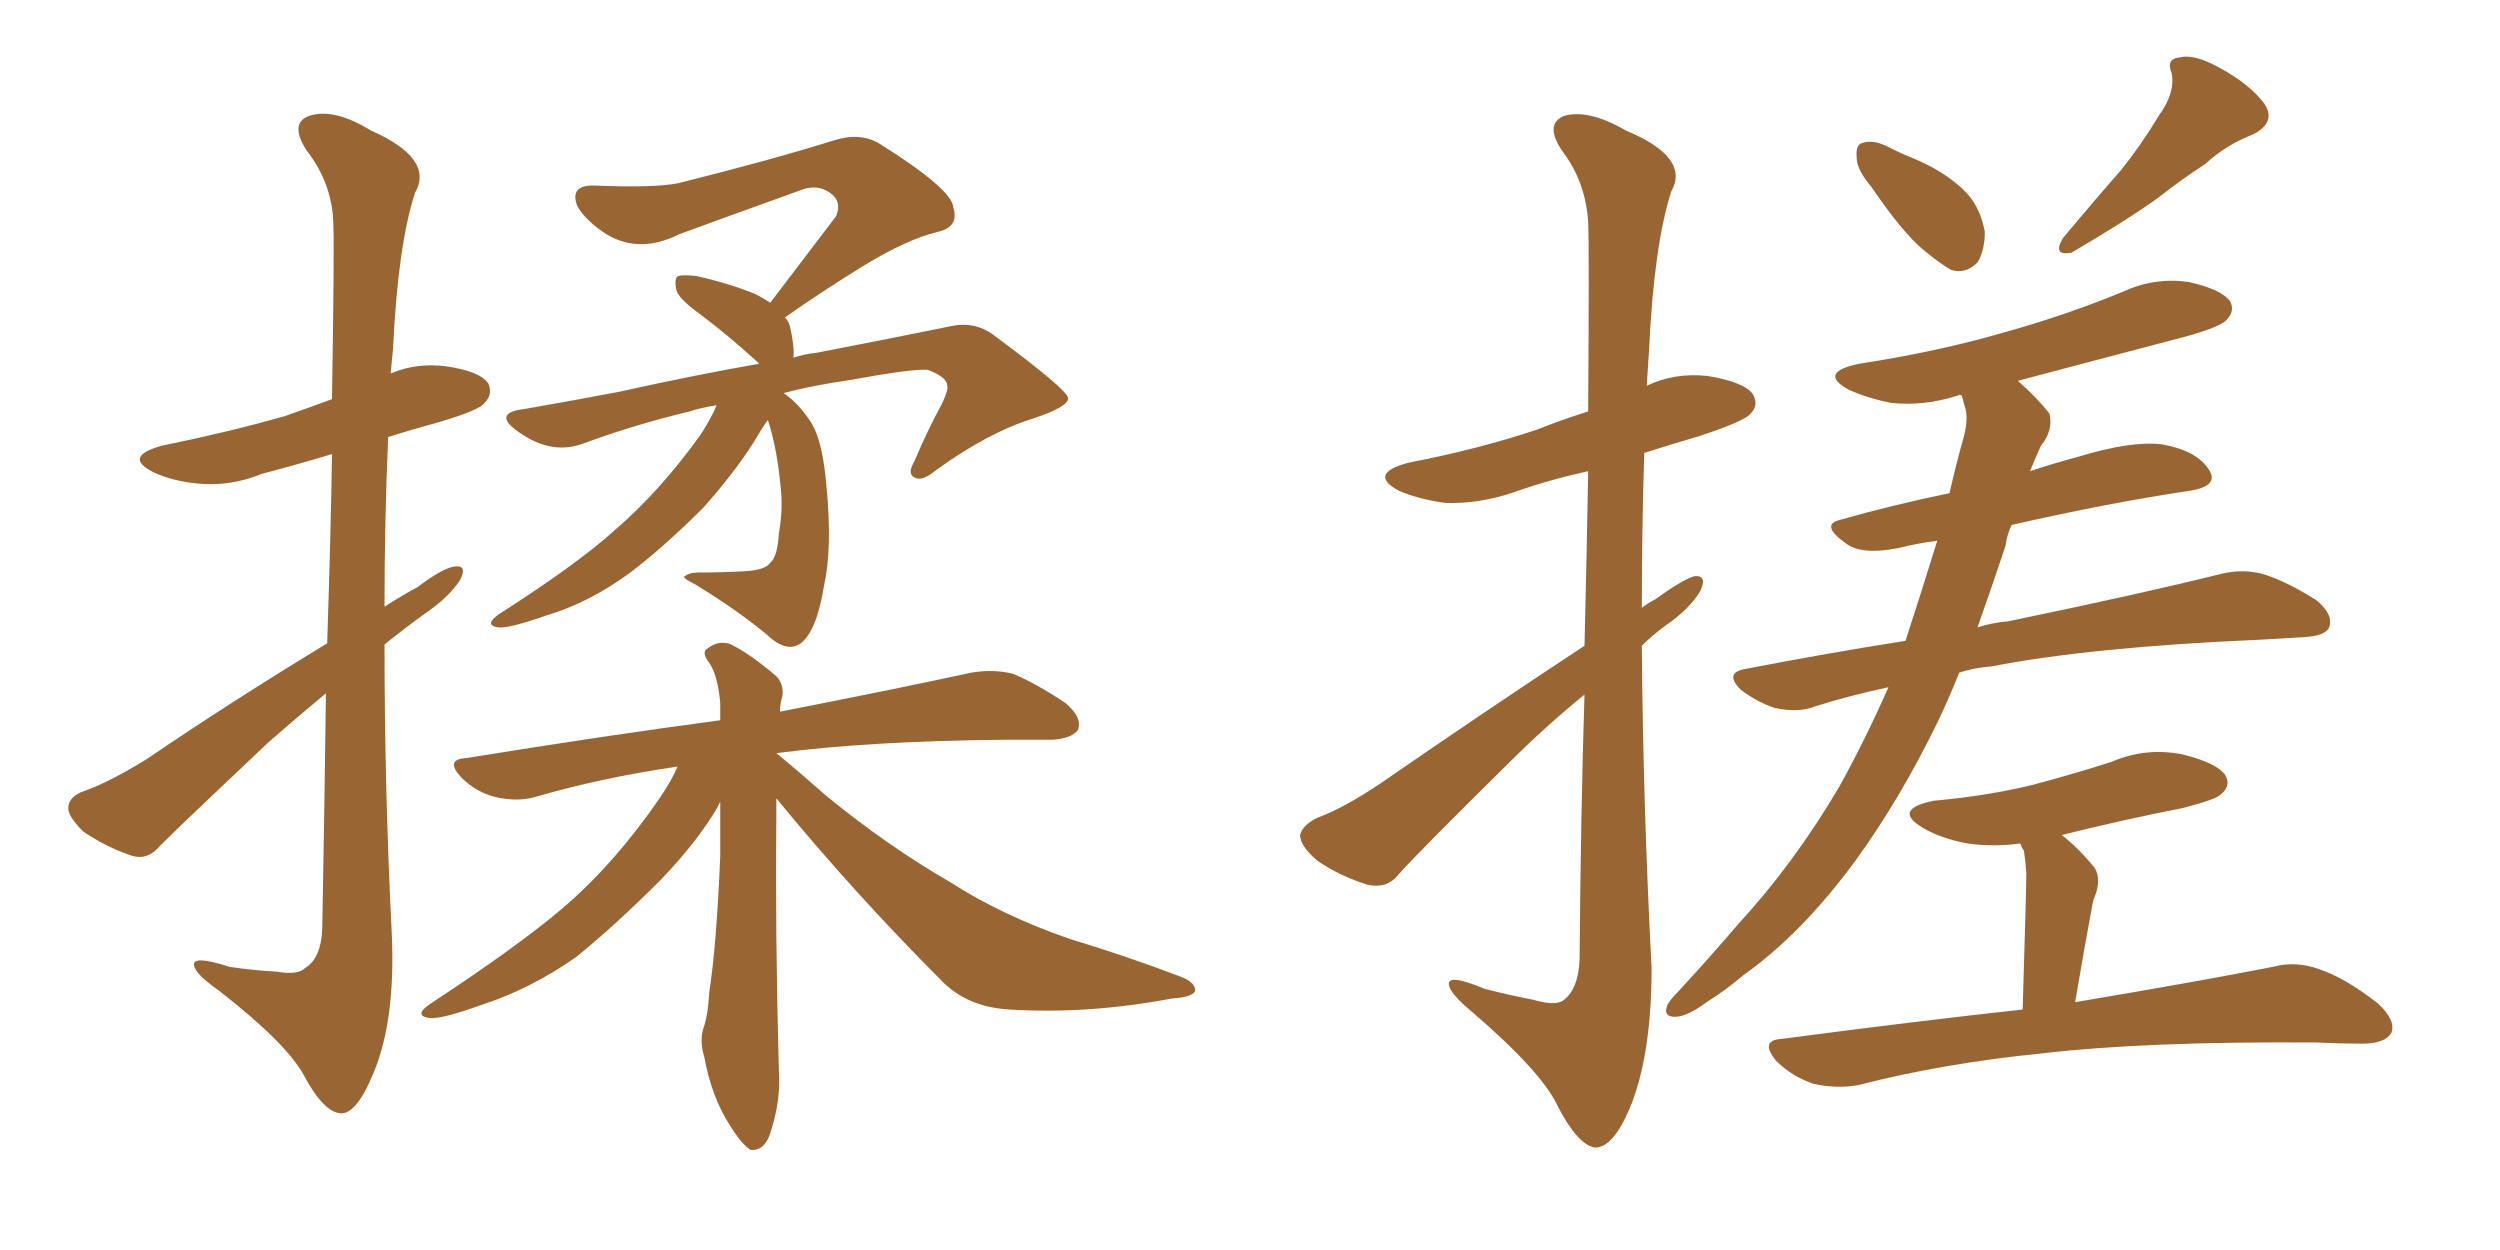 <svg xmlns="http://www.w3.org/2000/svg" xmlns:xlink="http://www.w3.org/1999/xlink" width="300" height="150"><path fill="#996633" padding="10" d="M39.26 77.20L39.26 77.20Q39.70 63.87 39.84 54.49L39.84 54.49Q35.45 55.81 31.49 56.84L31.49 56.84Q27.54 58.45 23.58 58.01L23.58 58.01Q20.65 57.71 18.46 56.69L18.46 56.69Q14.65 54.79 19.48 53.47L19.48 53.47Q27.39 51.86 34.13 49.95L34.13 49.95Q37.06 48.93 39.84 47.90L39.84 47.90Q40.14 29.00 39.99 26.66L39.99 26.66Q39.84 21.97 36.77 18.02L36.77 18.02Q34.72 14.79 37.06 13.92L37.06 13.92Q39.99 12.89 44.53 15.67L44.53 15.67Q52.15 19.04 49.80 23.14L49.80 23.14Q47.75 29.44 47.17 41.75L47.17 41.75Q47.02 43.36 46.88 44.82L46.88 44.82Q49.95 43.51 53.47 43.95L53.47 43.95Q57.57 44.53 58.59 46.00L58.59 46.00Q59.18 47.31 58.15 48.34L58.15 48.34Q57.57 49.22 52.59 50.68L52.59 50.68Q49.37 51.56 46.58 52.44L46.58 52.44Q46.14 62.55 46.14 72.80L46.14 72.80Q48.19 71.48 50.10 70.46L50.10 70.46Q53.17 68.12 54.64 67.97L54.64 67.97Q56.10 67.82 55.22 69.58L55.22 69.58Q53.91 71.63 51.12 73.54L51.12 73.54Q48.49 75.44 46.14 77.34L46.14 77.34Q46.14 94.63 47.02 112.21L47.02 112.21Q47.46 122.46 44.82 128.76L44.82 128.76Q42.77 133.74 40.87 133.59L40.87 133.59Q38.82 133.45 36.47 129.05L36.47 129.05Q34.42 125.24 26.37 118.95L26.37 118.95Q23.44 116.89 23.29 115.87L23.29 115.87Q23.00 114.55 27.54 116.02L27.54 116.02Q30.47 116.46 33.25 116.60L33.25 116.60Q35.74 117.04 36.62 116.16L36.62 116.16Q38.53 114.99 38.67 111.47L38.67 111.47Q38.96 95.65 39.11 83.20L39.11 83.20Q35.74 85.99 32.23 89.06L32.23 89.06Q21.97 98.73 19.19 101.51L19.19 101.51Q17.72 103.27 15.82 102.69L15.82 102.69Q12.74 101.66 9.96 99.76L9.96 99.76Q8.06 97.85 8.20 96.83L8.20 96.83Q8.35 95.51 10.11 94.92L10.11 94.92Q13.04 93.90 17.58 91.11L17.58 91.11Q27.69 84.23 39.26 77.20ZM85.99 48.63L85.99 48.63Q84.08 48.93 82.76 49.37L82.76 49.37Q76.03 50.98 69.73 53.32L69.73 53.32Q65.77 54.64 61.67 51.42L61.67 51.42Q59.33 49.51 62.99 49.07L62.99 49.07Q68.85 48.05 74.27 47.02L74.27 47.02Q83.50 44.97 91.11 43.65L91.11 43.65Q90.97 43.51 90.97 43.51L90.97 43.51Q87.45 40.28 83.94 37.65L83.94 37.65Q81.30 35.74 81.15 34.72L81.15 34.72Q80.86 33.25 81.45 33.11L81.45 33.11Q82.03 32.96 83.50 33.11L83.50 33.11Q87.45 33.98 90.67 35.30L90.67 35.30Q91.55 35.74 92.43 36.33L92.43 36.33Q96.68 30.76 100.34 25.93L100.34 25.93Q101.07 24.17 99.61 23.14L99.61 23.14Q98.14 22.12 96.39 22.71L96.39 22.71Q83.79 27.25 81.45 28.13L81.45 28.13Q76.76 30.47 72.80 28.13L72.80 28.13Q70.31 26.51 69.29 24.76L69.29 24.76Q68.26 22.12 71.48 22.27L71.48 22.27Q78.66 22.56 81.45 21.97L81.45 21.97Q92.58 19.19 100.05 16.85L100.05 16.85Q103.27 15.82 105.62 17.29L105.62 17.29Q114.26 22.71 114.40 24.90L114.40 24.90Q115.14 27.25 112.50 27.83L112.50 27.83Q108.84 28.71 103.56 31.93L103.56 31.93Q98.58 35.01 94.19 38.09L94.19 38.09Q94.63 38.53 94.78 39.11L94.78 39.11Q95.36 41.60 95.21 42.92L95.21 42.92Q96.53 42.48 98.00 42.33L98.00 42.33Q107.08 40.58 114.26 39.11L114.26 39.11Q117.19 38.53 119.53 40.43L119.53 40.43Q128.03 46.73 128.17 47.75L128.17 47.75Q128.32 48.78 123.93 50.24L123.93 50.24Q118.65 51.86 112.35 56.40L112.35 56.40Q110.60 57.86 109.72 57.28L109.72 57.28Q108.84 56.84 109.72 55.37L109.72 55.37Q111.33 51.56 113.09 48.34L113.09 48.34Q113.82 46.73 113.67 46.29L113.67 46.29Q113.67 45.26 111.33 44.38L111.33 44.38Q109.42 44.24 102.25 45.56L102.25 45.56Q97.27 46.29 94.04 47.17L94.04 47.17Q95.95 48.49 97.41 50.83L97.41 50.83Q98.73 53.03 99.17 58.30L99.17 58.30Q99.90 65.77 98.88 70.31L98.88 70.31Q98.00 75.73 96.09 77.20L96.09 77.20Q94.63 78.22 92.72 76.76L92.72 76.76Q89.21 73.68 83.50 70.17L83.50 70.17Q81.74 69.29 82.18 69.14L82.18 69.14Q82.76 68.70 83.79 68.70L83.79 68.70Q86.57 68.70 89.36 68.55L89.36 68.55Q91.85 68.41 92.43 67.53L92.43 67.53Q93.31 66.80 93.46 64.01L93.46 64.01Q94.04 60.94 93.60 57.71L93.60 57.71Q93.16 53.47 92.14 50.39L92.14 50.39Q91.41 51.42 90.38 53.17L90.38 53.17Q88.04 56.84 84.38 60.94L84.38 60.94Q79.54 65.77 75.44 68.85L75.44 68.85Q70.61 72.36 65.63 73.83L65.63 73.83Q61.08 75.44 59.77 75.29L59.77 75.29Q58.01 75 59.91 73.68L59.91 73.68Q69.29 67.68 73.83 63.57L73.83 63.57Q79.25 58.89 84.08 52.15L84.08 52.15Q85.40 50.10 85.99 48.63ZM93.16 95.80L93.16 95.80L93.16 95.80Q93.16 96.97 93.16 98.29L93.16 98.29Q93.02 111.91 93.46 128.32L93.46 128.32Q93.75 132.28 92.29 136.38L92.29 136.38Q91.55 138.13 90.09 137.99L90.09 137.99Q89.06 137.40 87.60 135.06L87.60 135.06Q85.40 131.69 84.52 126.86L84.52 126.86Q83.94 124.95 84.38 123.49L84.38 123.49Q84.96 121.88 85.11 119.09L85.11 119.09Q85.99 113.38 86.43 102.69L86.43 102.69Q86.43 99.02 86.43 96.24L86.43 96.24Q86.28 96.39 86.13 96.83L86.13 96.83Q83.64 101.07 79.25 105.62L79.25 105.62Q73.68 111.18 69.14 114.84L69.14 114.84Q63.72 118.65 57.86 120.56L57.86 120.56Q53.03 122.31 51.56 122.17L51.56 122.17Q49.51 121.88 51.71 120.41L51.71 120.41Q62.40 113.38 67.68 108.84L67.68 108.84Q73.83 103.56 79.25 95.65L79.25 95.65Q80.71 93.46 81.30 91.99L81.30 91.99Q72.22 93.31 64.16 95.65L64.16 95.65Q62.11 96.24 59.47 95.65L59.47 95.65Q57.13 95.07 55.37 93.31L55.37 93.31Q53.32 91.11 55.96 90.97L55.96 90.97Q72.22 88.33 86.43 86.43L86.43 86.43Q86.43 85.25 86.43 84.38L86.43 84.38Q86.13 81.01 85.11 79.54L85.11 79.54Q84.08 78.22 84.96 77.78L84.96 77.78Q86.28 76.76 87.74 77.34L87.74 77.34Q90.09 78.52 93.16 81.15L93.16 81.15Q94.04 82.03 93.90 83.50L93.90 83.50Q93.60 84.38 93.60 85.40L93.60 85.40Q107.81 82.62 116.60 80.71L116.60 80.71Q119.24 80.27 121.58 80.86L121.58 80.86Q124.37 82.03 127.88 84.38L127.88 84.38Q129.93 86.13 129.35 87.60L129.35 87.60Q128.61 88.62 126.27 88.77L126.27 88.77Q123.49 88.77 120.70 88.77L120.70 88.77Q104.30 88.92 93.16 90.38L93.16 90.38Q95.51 92.29 99.17 95.51L99.17 95.51Q106.49 101.51 114.11 105.91L114.11 105.91Q120.26 109.86 128.32 112.65L128.32 112.65Q135.50 114.84 141.65 117.19L141.65 117.19Q143.55 117.92 143.41 118.95L143.41 118.95Q142.97 119.68 140.63 119.82L140.63 119.82Q130.52 121.73 121.14 121.14L121.14 121.14Q116.02 120.85 112.94 117.63L112.94 117.63Q102.54 107.23 93.16 95.80ZM190.14 77.49L190.14 77.49Q190.43 65.48 190.58 56.54L190.58 56.54Q185.89 57.57 181.79 59.03L181.79 59.03Q177.54 60.50 173.44 60.35L173.44 60.35Q170.21 59.91 167.87 58.89L167.87 58.89Q164.06 56.84 169.04 55.52L169.04 55.52Q177.39 53.91 184.42 51.56L184.42 51.56Q187.35 50.39 190.58 49.37L190.58 49.37Q190.72 29.30 190.58 26.66L190.58 26.66Q190.28 21.83 187.50 18.16L187.50 18.16Q185.30 14.94 187.65 13.92L187.65 13.92Q190.58 13.04 195.12 15.67L195.12 15.67Q202.88 18.90 200.54 23.00L200.54 23.00Q198.49 29.44 197.90 41.75L197.90 41.75Q197.75 43.95 197.61 46.29L197.61 46.29Q200.98 44.68 204.93 45.12L204.93 45.12Q209.33 45.85 210.35 47.31L210.35 47.31Q211.08 48.63 210.06 49.66L210.06 49.66Q209.33 50.54 204.05 52.29L204.05 52.29Q200.54 53.32 197.31 54.35L197.31 54.35Q197.02 63.57 197.02 72.95L197.02 72.95Q197.75 72.36 198.63 71.92L198.63 71.92Q201.86 69.58 203.32 69.14L203.32 69.14Q204.93 68.99 204.05 70.90L204.05 70.90Q202.73 73.10 199.95 75L199.95 75Q198.34 76.17 197.02 77.49L197.02 77.49Q197.17 96.68 198.19 116.16L198.19 116.16Q198.19 126.71 195.56 133.01L195.56 133.01Q193.51 137.84 191.31 137.70L191.31 137.70Q189.26 137.26 186.91 132.71L186.91 132.71Q185.01 128.61 176.66 121.44L176.66 121.44Q174.02 119.24 173.88 118.21L173.88 118.21Q173.58 116.75 178.13 118.65L178.13 118.65Q180.91 119.38 183.98 119.97L183.98 119.97Q186.47 120.70 187.50 120.12L187.50 120.12Q189.40 118.80 189.55 115.14L189.55 115.14Q189.70 97.12 190.14 83.35L190.14 83.35Q185.45 87.16 180.91 91.70L180.91 91.70Q170.65 101.81 167.87 104.88L167.87 104.88Q166.55 106.64 164.21 106.20L164.21 106.20Q160.84 105.18 158.06 103.27L158.06 103.27Q156.01 101.51 156.01 100.20L156.01 100.20Q156.30 99.02 158.06 98.14L158.06 98.14Q161.28 96.97 165.82 93.90L165.82 93.90Q177.25 85.99 190.14 77.49ZM224.56 22.41L224.56 22.41Q222.80 20.36 222.80 18.90L222.80 18.90Q222.66 17.29 223.54 17.14L223.54 17.14Q224.85 16.70 226.76 17.72L226.76 17.72Q228.22 18.46 229.69 19.04L229.69 19.04Q233.20 20.51 235.55 22.71L235.55 22.71Q237.60 24.61 238.18 27.83L238.18 27.83Q238.18 30.03 237.30 31.49L237.30 31.49Q235.84 32.96 234.08 32.37L234.08 32.37Q232.62 31.49 230.86 30.03L230.86 30.03Q228.22 27.83 224.56 22.41ZM259.13 13.77L259.13 13.77Q261.04 11.13 260.60 8.79L260.60 8.79Q259.86 7.03 261.62 6.88L261.62 6.88Q263.38 6.45 266.46 8.20L266.46 8.20Q269.97 10.11 271.73 12.45L271.73 12.45Q273.19 14.65 270.41 16.11L270.41 16.11Q267.04 17.43 264.70 19.63L264.70 19.63Q261.77 21.53 258.98 23.73L258.98 23.73Q255.32 26.37 248.58 30.32L248.58 30.32Q246.24 30.76 247.56 28.56L247.56 28.56Q251.22 24.17 254.44 20.51L254.44 20.51Q256.93 17.43 259.13 13.77ZM226.61 82.47L226.61 82.47Q221.78 83.50 217.68 84.81L217.68 84.81Q215.77 85.55 212.99 84.96L212.99 84.96Q210.79 84.23 208.89 82.76L208.89 82.76Q206.84 80.71 209.47 80.27L209.47 80.27Q219.29 78.37 228.66 76.90L228.66 76.90Q230.57 71.04 232.47 64.89L232.47 64.89Q230.13 65.19 227.78 65.77L227.78 65.77Q223.39 66.65 221.48 65.19L221.48 65.19Q218.41 62.99 220.75 62.40L220.75 62.40Q226.90 60.64 233.94 59.18L233.94 59.18Q234.81 55.37 235.69 52.29L235.69 52.29Q236.28 49.95 235.69 48.49L235.69 48.49Q235.55 47.90 235.40 47.46L235.40 47.46Q235.11 47.31 234.96 47.46L234.96 47.46Q230.86 48.78 226.90 48.34L226.90 48.34Q223.97 47.75 221.78 46.73L221.78 46.73Q218.12 44.68 223.10 43.65L223.10 43.65Q232.62 42.19 240.67 39.84L240.67 39.84Q248.00 37.79 254.74 35.01L254.74 35.01Q258.54 33.25 262.65 33.84L262.65 33.84Q266.60 34.72 267.63 36.18L267.63 36.18Q268.21 37.35 267.19 38.38L267.19 38.38Q266.31 39.40 260.45 40.87L260.45 40.87Q250.93 43.36 242.14 45.70L242.14 45.70Q244.48 47.75 245.95 49.66L245.95 49.66Q246.39 51.71 244.92 53.47L244.92 53.47Q244.19 55.08 243.60 56.54L243.60 56.54Q246.24 55.66 249.46 54.79L249.46 54.79Q255.76 52.88 259.42 53.32L259.42 53.32Q263.53 54.05 264.99 56.25L264.99 56.25Q266.46 58.30 262.79 58.89L262.79 58.89Q252.98 60.35 241.41 62.99L241.41 62.99Q240.82 64.16 240.67 65.48L240.67 65.48Q239.06 70.31 237.30 75.29L237.30 75.29Q239.06 74.71 240.97 74.56L240.97 74.56Q257.23 71.19 266.60 68.85L266.60 68.85Q269.09 68.26 271.44 68.85L271.44 68.85Q274.37 69.73 278.03 72.07L278.03 72.07Q280.08 73.83 279.49 75.29L279.49 75.29Q279.05 76.32 276.42 76.46L276.42 76.46Q274.07 76.61 271.29 76.76L271.29 76.76Q250.93 77.64 238.92 79.98L238.92 79.98Q236.87 80.13 235.11 80.71L235.11 80.71Q233.94 83.64 232.62 86.43L232.62 86.43Q228.08 95.80 222.66 103.27L222.66 103.27Q216.21 112.06 209.18 117.04L209.18 117.04Q207.13 118.80 204.79 120.26L204.79 120.26Q202.44 122.02 200.98 122.02L200.98 122.02Q199.51 122.02 200.10 120.56L200.10 120.56Q200.54 119.82 201.42 118.95L201.42 118.95Q205.08 114.99 208.59 110.89L208.59 110.89Q215.33 103.56 220.75 94.34L220.75 94.34Q223.83 88.77 226.61 82.47ZM242.72 121.14L242.72 121.14L242.72 121.14Q243.16 106.49 243.16 104.74L243.16 104.74Q243.02 102.98 242.87 102.10L242.87 102.10Q242.58 101.66 242.43 101.22L242.43 101.22Q239.21 101.66 236.13 101.22L236.13 101.22Q232.91 100.63 230.71 99.32L230.71 99.32Q227.05 97.12 232.03 96.09L232.03 96.09Q238.48 95.51 243.90 94.19L243.90 94.19Q248.88 92.87 253.42 91.41L253.42 91.41Q257.52 89.65 261.91 90.53L261.91 90.53Q266.02 91.55 267.04 93.02L267.04 93.02Q267.77 94.34 266.46 95.36L266.46 95.36Q265.87 95.95 261.91 96.97L261.91 96.97Q254.44 98.44 247.41 100.20L247.41 100.20Q249.46 101.81 251.37 104.15L251.37 104.15Q252.25 105.62 251.22 107.96L251.22 107.96Q251.07 108.54 250.93 109.42L250.93 109.42Q250.05 114.11 249.02 120.26L249.02 120.26Q263.82 117.77 272.75 116.02L272.75 116.02Q275.54 115.28 278.32 116.31L278.32 116.31Q281.40 117.33 285.35 120.41L285.35 120.41Q287.55 122.46 286.96 123.93L286.96 123.93Q286.23 125.24 283.45 125.24L283.45 125.24Q280.81 125.24 278.03 125.10L278.03 125.10Q257.37 124.95 244.92 126.42L244.92 126.42Q233.20 127.59 222.95 130.22L222.95 130.22Q220.46 130.66 217.68 130.08L217.68 130.08Q215.04 129.20 213.13 127.29L213.13 127.29Q211.08 124.80 213.87 124.66L213.87 124.66Q229.39 122.61 242.72 121.14Z"/></svg>